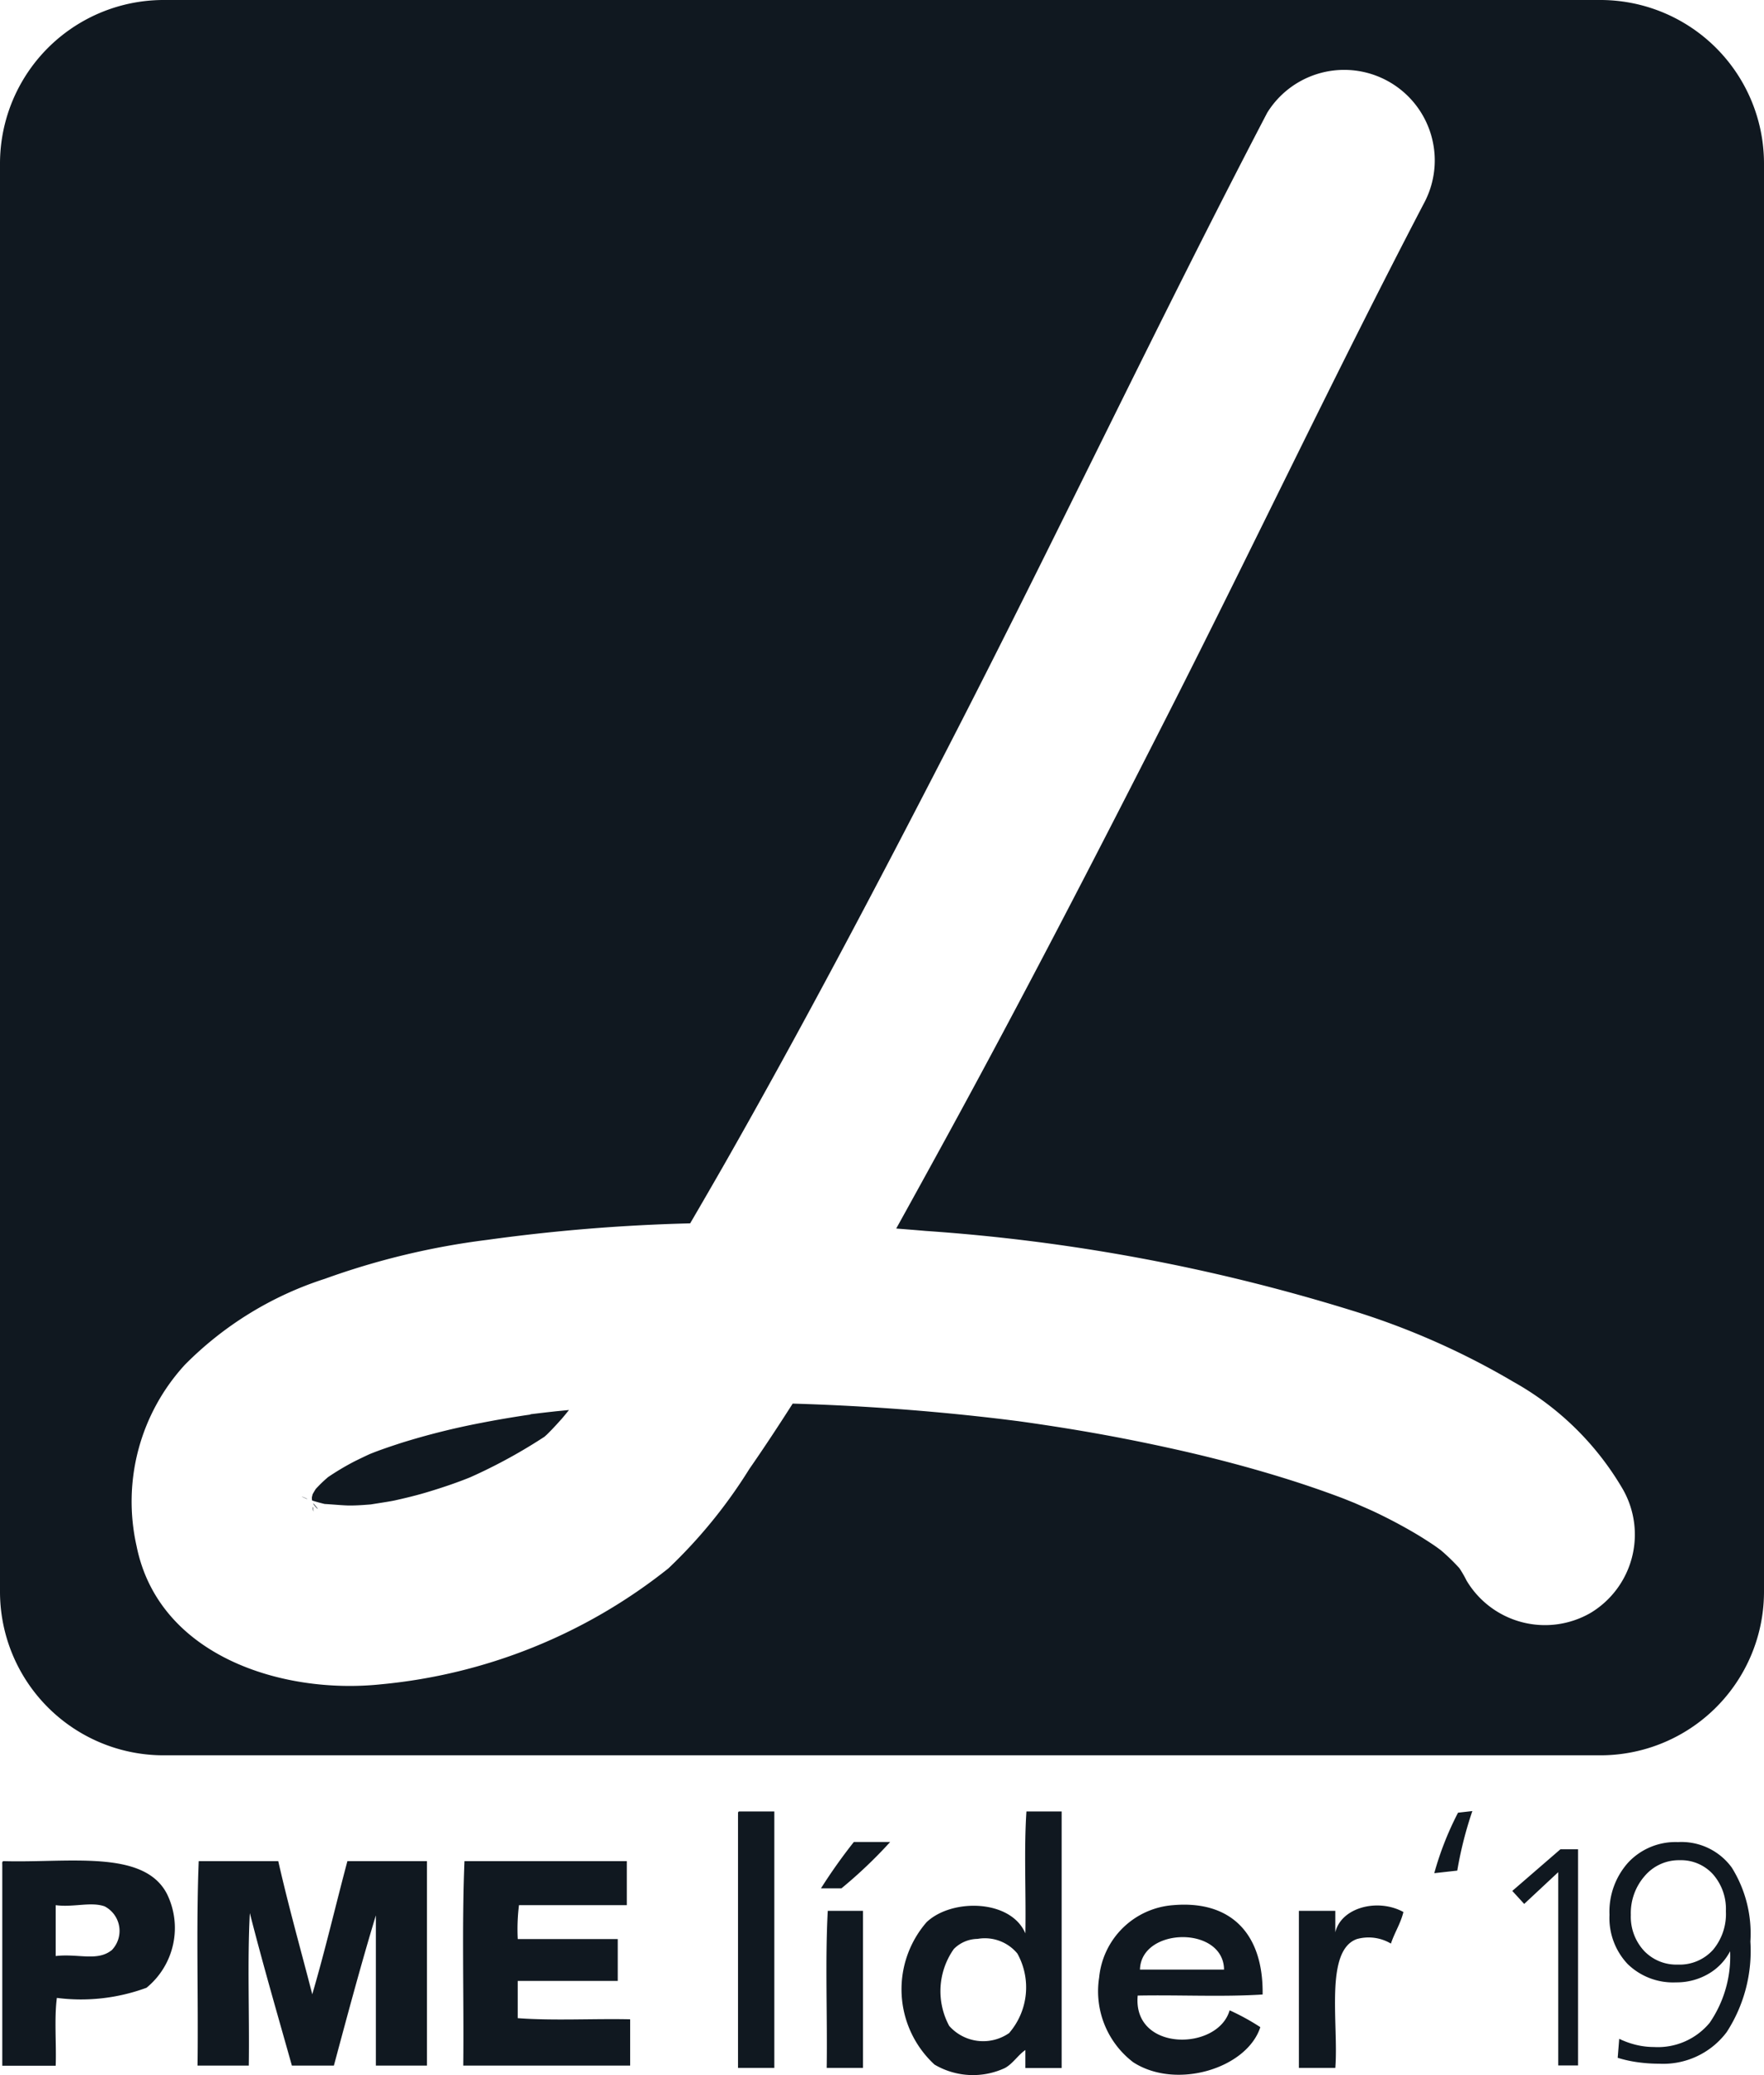 <svg id="Layer_1" data-name="Layer 1" xmlns="http://www.w3.org/2000/svg" width="51" height="60" viewBox="0 0 51 60"><defs><style>.cls-1{fill:#101820;fill-rule:evenodd;}</style></defs><path id="Fill-1" class="cls-1" d="M29.185,58.777a1.313,1.313,0,0,1-1.742-.2,2.116,2.116,0,0,1,.133-2.223.985.985,0,0,1,.687-.293,1.22,1.22,0,0,1,1.151.424,2.018,2.018,0,0,1-.229,2.287Zm.46-2.875c-.418-.986-2.126-1.018-2.856-.324a2.96,2.96,0,0,0,.229,4.117,2.188,2.188,0,0,0,2.035.1c.232-.126.378-.374.592-.521v.521h1.049V52.376H29.676c-.075,1.11-.009,2.362-.031,3.526Zm5.744,1.046H32.958c.032-1.227,2.414-1.274,2.431,0Zm1.115.721c.026-1.774-.931-2.729-2.592-2.583a2.323,2.323,0,0,0-2.134,2.091,2.58,2.58,0,0,0,.984,2.45c1.242.806,3.289.181,3.676-1.014a6.625,6.625,0,0,0-.888-.487c-.336,1.181-2.81,1.207-2.657-.426,1.194-.023,2.474.043,3.611-.031ZM23.735,54.6h.592a13.43,13.43,0,0,0,1.409-1.341h-1.05a15.613,15.613,0,0,0-.951,1.341Zm14.871,1.274V55.25H37.553v4.541h1.053c.1-1.253-.317-3.39.623-3.725a1.264,1.264,0,0,1,.985.131c.105-.321.277-.572.361-.913-.737-.406-1.8-.134-1.969.588Zm5.117-1.2.344.376.984-.918v5.589h.573V53.47h-.51Zm-2.256-.513.665-.074a10.989,10.989,0,0,1,.436-1.722l-.414.047a9.007,9.007,0,0,0-.687,1.749ZM23.9,59.791h1.05V55.25H23.932c-.078,1.448-.009,3.039-.031,4.541Zm-8.932-1.438V57.276H17.86v-1.21H14.969a5.64,5.64,0,0,1,.035-.98h3.118V53.813H13.429c-.079,1.9-.014,3.951-.035,5.912h4.825V58.386c-1.071-.023-2.229.044-3.25-.033ZM9.03,57.669c-.331-1.285-.687-2.541-.985-3.856h-2.3c-.077,1.9-.009,3.951-.035,5.912H7.193c.021-1.458-.044-3,.03-4.411.382,1.5.805,2.948,1.216,4.411H9.653c.392-1.459.783-2.923,1.214-4.345v4.345h1.477V53.813h-2.3c-.342,1.282-.648,2.6-1.018,3.856Zm40.489-1.284a1.3,1.3,0,0,1-1.014.419,1.284,1.284,0,0,1-.975-.4,1.451,1.451,0,0,1-.38-1.038,1.627,1.627,0,0,1,.405-1.128,1.293,1.293,0,0,1,1.007-.452,1.247,1.247,0,0,1,.964.408,1.52,1.52,0,0,1,.372,1.066,1.613,1.613,0,0,1-.379,1.126Zm-1.006-3.123a1.874,1.874,0,0,0-1.431.582,2.126,2.126,0,0,0-.549,1.521,1.937,1.937,0,0,0,.524,1.422,1.882,1.882,0,0,0,1.4.531,1.819,1.819,0,0,0,.926-.24,1.619,1.619,0,0,0,.637-.66,3.39,3.39,0,0,1-.591,2.069,1.945,1.945,0,0,1-1.615.7,2.164,2.164,0,0,1-.5-.059,2.45,2.45,0,0,1-.5-.178l-.044.549a3.531,3.531,0,0,0,.586.129,4.431,4.431,0,0,0,.612.042,2.293,2.293,0,0,0,1.954-.915,4.312,4.312,0,0,0,.684-2.618A3.6,3.6,0,0,0,50.069,54a1.8,1.8,0,0,0-1.556-.738ZM3.22,56.394c-.414.323-.967.087-1.61.163V55.086c.512.069,1.015-.106,1.414.034a.8.8,0,0,1,.2,1.274ZM.1,53.813c-.039.006-.038.05-.034.1v5.815H1.61c.022-.642-.044-1.372.034-1.961a5.474,5.474,0,0,0,2.592-.293,2.234,2.234,0,0,0,.592-2.712C4.162,53.466,1.99,53.868.1,53.813Zm21.237-1.339v7.317h1.05V52.376H21.371c-.039.005-.035.051-.032.1Zm-6-11.574-.187.027c-.413.064-.824.133-1.234.214a20.814,20.814,0,0,0-2.32.581c-.305.1-.608.2-.906.321l-.039.018c-.14.065-.279.132-.415.2a7.561,7.561,0,0,0-.755.451c-.061.053-.122.107-.18.163s-.114.115-.17.174c-.032.05-.062.1-.091.153-.008.025-.013.051-.02.077s0,.069,0,.1l.023.013c.113.035.228.066.343.094.154.007.586.047.736.044.2,0,.4-.015.6-.031.161-.027.565-.087.688-.115.325-.072.65-.151.969-.248.387-.117.771-.245,1.146-.394l.063-.025c.152-.068.3-.136.451-.21a15.312,15.312,0,0,0,1.705-.967l.069-.063c.149-.145.29-.3.426-.452.051-.058.132-.157.211-.256-.158.016-.317.03-.476.048-.213.023-.426.049-.639.075Zm-6.45,2.446-.018-.015c-.248-.109-.124-.043.018.015Zm.147.221c.017.124.044.207.016.029l-.016-.029Zm.013-.1c.1.148.235.26.032.023l-.032-.023Zm36.935,3.171A2.639,2.639,0,0,1,42.4,45.7a3.262,3.262,0,0,0-.207-.358,5.88,5.88,0,0,0-.538-.521c-.079-.058-.161-.118-.218-.156-.173-.115-.348-.227-.528-.333q-.585-.344-1.2-.633c-.118-.055-.405-.179-.557-.246-.124-.049-.247-.1-.372-.148q-.764-.287-1.544-.532c-1.138-.357-2.294-.658-3.459-.912q-1.473-.324-2.962-.564-.692-.111-1.384-.207l-.4-.05q-.378-.046-.755-.087-2.67-.291-5.358-.369c-.408.639-.824,1.272-1.256,1.894a14.55,14.55,0,0,1-2.338,2.87A15.672,15.672,0,0,1,11.016,48.7c-2.845.3-6.429-.812-7.068-4a5.85,5.85,0,0,1,1.4-5.242,10,10,0,0,1,4.042-2.482,21.713,21.713,0,0,1,4.693-1.126,52.1,52.1,0,0,1,5.871-.478q.5-.857.993-1.718c2.231-3.92,4.335-7.914,6.4-11.923,3.159-6.125,6.1-12.362,9.29-18.471A2.618,2.618,0,0,1,41.16,5.894c-2.545,4.876-4.9,9.854-7.391,14.758-2.094,4.122-4.217,8.23-6.436,12.286q-.706,1.291-1.422,2.584c.283.022.566.044.849.069a54.041,54.041,0,0,1,12.268,2.283,21.834,21.834,0,0,1,4.729,2.081,8.4,8.4,0,0,1,3.167,3.114,2.645,2.645,0,0,1-.94,3.568ZM46.257,0H4.743A4.731,4.731,0,0,0,0,4.72V46.034a4.731,4.731,0,0,0,4.743,4.719H46.257A4.731,4.731,0,0,0,51,46.034V4.72A4.731,4.731,0,0,0,46.257,0Z"/></svg>